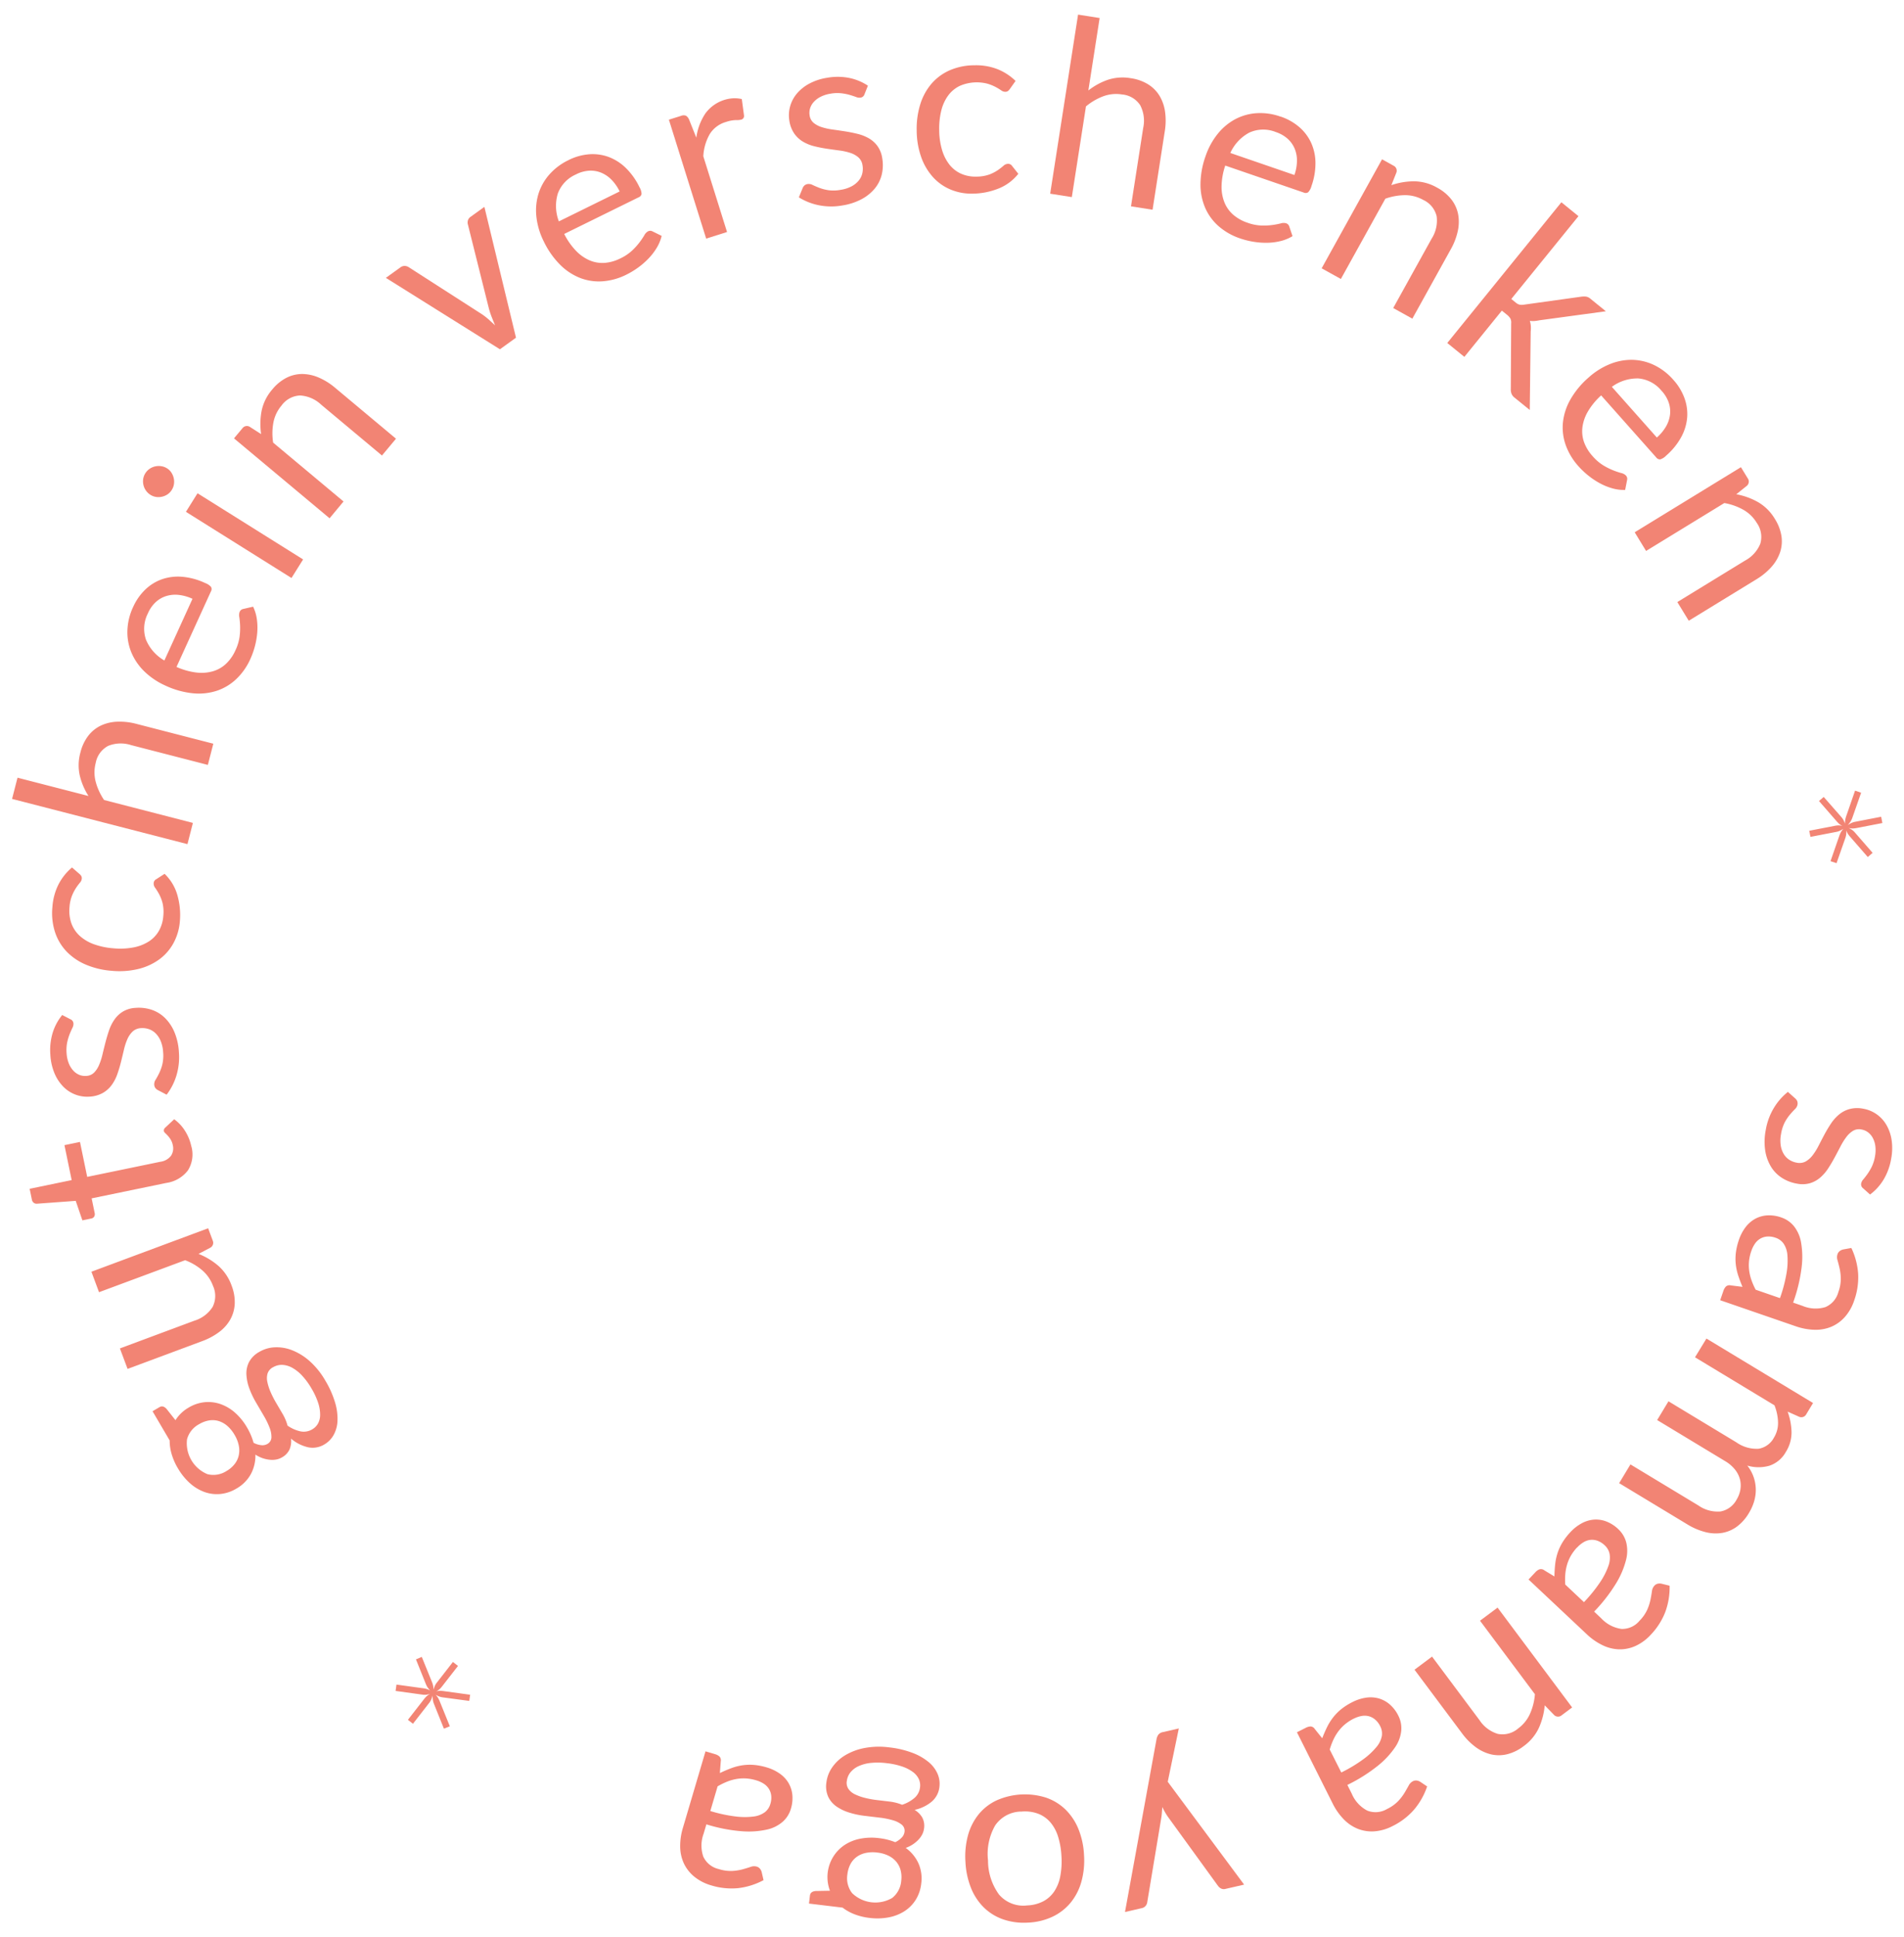 <svg xmlns="http://www.w3.org/2000/svg" width="171.73" height="174.593" viewBox="0 0 171.73 174.593"><g id="Gruppe_222" data-name="Gruppe 222" transform="translate(-675.335 -596.683)"><path id="Pfad_774" data-name="Pfad 774" d="M153.394,326.775l-.167,2.356a1.761,1.761,0,0,1-.051.33,1.421,1.421,0,0,1-.139.323,1.256,1.256,0,0,1,.256-.237,3.082,3.082,0,0,1,.3-.168l2.165-1.059.242.507-2.166,1.069a1.509,1.509,0,0,1-.308.112,2.774,2.774,0,0,1-.349.053,1.636,1.636,0,0,1,.342.114,2.249,2.249,0,0,1,.283.164l2.016,1.366-.323.478-2-1.365a1.628,1.628,0,0,1-.267-.236c-.065-.075-.145-.179-.24-.311a2.449,2.449,0,0,1,.1.379,1.492,1.492,0,0,1,.014.351l-.168,2.367-.575-.04.167-2.356a2.141,2.141,0,0,1,.053-.358,1.57,1.57,0,0,1,.142-.351,2.006,2.006,0,0,1-.264.275,1.433,1.433,0,0,1-.3.185l-2.165,1.058-.253-.518,2.165-1.058a2.036,2.036,0,0,1,.321-.133,1.362,1.362,0,0,1,.337-.054,2.538,2.538,0,0,1-.332-.1,1.921,1.921,0,0,1-.295-.155l-2-1.365.313-.478,2.015,1.366a2.647,2.647,0,0,1,.263.207,1.632,1.632,0,0,1,.235.3c-.035-.136-.062-.253-.081-.351a1.282,1.282,0,0,1-.015-.334l.168-2.367Z" transform="matrix(-0.259, -0.966, 0.966, -0.259, 562.581, 904.388)" fill="#f28474"></path><path id="Pfad_775" data-name="Pfad 775" d="M91.6,311.834a.437.437,0,0,1,.475-.047.767.767,0,0,1,.29.27q.139.2.352.465a4.845,4.845,0,0,0,.54.559,3.475,3.475,0,0,0,.85.539,2.978,2.978,0,0,0,.868.266,2.163,2.163,0,0,0,.765-.027,1.547,1.547,0,0,0,.611-.284,1.381,1.381,0,0,0,.406-.514,1.062,1.062,0,0,0,.08-.759,2.157,2.157,0,0,0-.387-.731,5.7,5.7,0,0,0-.686-.732q-.4-.366-.823-.765t-.8-.82a3.894,3.894,0,0,1-.608-.9,2.533,2.533,0,0,1-.252-1.018,2.5,2.5,0,0,1,.266-1.154A3.66,3.66,0,0,1,94.411,305a3.132,3.132,0,0,1,1.227-.686,3.969,3.969,0,0,1,1.528-.124,5.466,5.466,0,0,1,1.764.52,5.684,5.684,0,0,1,1.767,1.25,5.42,5.42,0,0,1,1.05,1.576l-.742.486a.689.689,0,0,1-.285.111.6.6,0,0,1-.325-.066.747.747,0,0,1-.315-.319q-.135-.235-.341-.539a4.174,4.174,0,0,0-.547-.636,3.511,3.511,0,0,0-.954-.618,3.085,3.085,0,0,0-.977-.293,2.128,2.128,0,0,0-.825.062,1.6,1.6,0,0,0-.636.351,1.807,1.807,0,0,0-.426.584,1.174,1.174,0,0,0-.1.8,2.108,2.108,0,0,0,.377.752,5.43,5.43,0,0,0,.688.739q.41.369.831.762t.8.823a3.783,3.783,0,0,1,.606.914,2.588,2.588,0,0,1,.237,1.048,2.737,2.737,0,0,1-.294,1.216,2.984,2.984,0,0,1-.765,1.007,3.034,3.034,0,0,1-1.146.615,3.817,3.817,0,0,1-1.438.116,5.025,5.025,0,0,1-1.649-.478,5.377,5.377,0,0,1-1.655-1.16,4.711,4.711,0,0,1-.974-1.516Z" transform="matrix(-0.259, -0.966, 0.966, -0.259, 565.866, 873.053)" fill="#f28474"></path><path id="Pfad_776" data-name="Pfad 776" d="M74.553,289.38l.726.49a1.047,1.047,0,0,1,.336.335.489.489,0,0,1-.019.443l-.4.987q.591-.082,1.117-.109a4.968,4.968,0,0,1,1.034.056,4.6,4.6,0,0,1,1.005.285,5.685,5.685,0,0,1,1.032.563,3.986,3.986,0,0,1,.913.838,2.8,2.8,0,0,1,.514,1.012,2.624,2.624,0,0,1,.036,1.146,3.255,3.255,0,0,1-.538,1.241,2.48,2.48,0,0,1-1.022.86,3.221,3.221,0,0,1-1.592.247,7.7,7.7,0,0,1-2.209-.544,14.525,14.525,0,0,1-2.845-1.553l-.494.731a3.053,3.053,0,0,0-.651,1.964,2.031,2.031,0,0,0,1,1.487,3.514,3.514,0,0,0,1.108.528,4.576,4.576,0,0,0,.938.138q.426.014.744.008a.893.893,0,0,1,.53.137.59.59,0,0,1,.23.282.8.8,0,0,1,.052.35l-.06.723a6.426,6.426,0,0,1-2.415-.012,6.2,6.2,0,0,1-2.224-.967,4.25,4.25,0,0,1-1.214-1.195,3.428,3.428,0,0,1-.536-1.405,3.665,3.665,0,0,1,.126-1.534,5.6,5.6,0,0,1,.757-1.576Zm3.569,3.869a4.025,4.025,0,0,0-.849-.447,3.75,3.75,0,0,0-.843-.208,4.273,4.273,0,0,0-.87-.019,6.369,6.369,0,0,0-.92.141l-1.3,1.921a13.291,13.291,0,0,0,2.018,1.154,6.478,6.478,0,0,0,1.54.495,2.161,2.161,0,0,0,1.09-.057,1.421,1.421,0,0,0,.7-.551A1.881,1.881,0,0,0,79,294.96a1.457,1.457,0,0,0-.025-.657,1.531,1.531,0,0,0-.309-.572,2.627,2.627,0,0,0-.545-.482" transform="matrix(-0.259, -0.966, 0.966, -0.259, 570.254, 860.862)" fill="#f28474"></path><path id="Pfad_777" data-name="Pfad 777" d="M56.164,274.219,48.063,282l-.815-.848a.5.5,0,0,1-.073-.668l.732-.9a5.764,5.764,0,0,1-1.868-.135,3.275,3.275,0,0,1-1.593-.953,2.659,2.659,0,0,1-.823-1.769,3.556,3.556,0,0,1,.528-1.915,3.5,3.5,0,0,1-1.186.286,3.558,3.558,0,0,1-1.123-.112,3.65,3.65,0,0,1-1.007-.44,4.515,4.515,0,0,1-.852-.7,4.14,4.14,0,0,1-.891-1.335,3.135,3.135,0,0,1-.219-1.42,3.687,3.687,0,0,1,.452-1.457,5.913,5.913,0,0,1,1.131-1.44l5.158-4.955,1.368,1.422-5.158,4.956a3.033,3.033,0,0,0-1.044,1.8,2.072,2.072,0,0,0,.669,1.68,2.51,2.51,0,0,0,.766.548,2.233,2.233,0,0,0,.9.206,2.372,2.372,0,0,0,.969-.2,3.241,3.241,0,0,0,.978-.671l5.158-4.956,1.368,1.423-5.158,4.955a3.15,3.15,0,0,0-1.079,1.791,1.929,1.929,0,0,0,.619,1.6,2.508,2.508,0,0,0,1.225.706,4.434,4.434,0,0,0,1.567.086l6.038-5.8Z" transform="matrix(-0.259, -0.966, 0.966, -0.259, 578.898, 842.627)" fill="#f28474"></path><path id="Pfad_778" data-name="Pfad 778" d="M31.5,242.953l.461.745a1.034,1.034,0,0,1,.17.443.492.492,0,0,1-.2.4l-.77.736q.573.167,1.063.359a4.92,4.92,0,0,1,.92.475,4.587,4.587,0,0,1,.8.672,5.706,5.706,0,0,1,.71.936,3.993,3.993,0,0,1,.488,1.139,2.784,2.784,0,0,1,.054,1.134,2.625,2.625,0,0,1-.437,1.059,3.25,3.25,0,0,1-1,.911,2.494,2.494,0,0,1-1.285.365,3.22,3.22,0,0,1-1.553-.428,7.651,7.651,0,0,1-1.79-1.4,14.565,14.565,0,0,1-1.958-2.584l-.75.464a3.062,3.062,0,0,0-1.4,1.524,2.03,2.03,0,0,0,.3,1.765,3.516,3.516,0,0,0,.795.937,4.645,4.645,0,0,0,.8.51q.383.187.676.312a.9.9,0,0,1,.427.342.589.589,0,0,1,.094.353.8.8,0,0,1-.1.34l-.351.634a6.416,6.416,0,0,1-2.2-1,6.2,6.2,0,0,1-1.632-1.794,4.254,4.254,0,0,1-.617-1.587,3.432,3.432,0,0,1,.088-1.5,3.67,3.67,0,0,1,.745-1.347,5.59,5.59,0,0,1,1.337-1.127Zm1.667,4.992a4.037,4.037,0,0,0-.591-.755,3.769,3.769,0,0,0-.684-.535,4.288,4.288,0,0,0-.786-.375,6.364,6.364,0,0,0-.9-.248l-1.972,1.219a13.329,13.329,0,0,0,1.366,1.88,6.486,6.486,0,0,0,1.2,1.083,2.165,2.165,0,0,0,1.017.395,1.426,1.426,0,0,0,.864-.215,1.879,1.879,0,0,0,.579-.528,1.455,1.455,0,0,0,.246-.609,1.525,1.525,0,0,0-.048-.648,2.6,2.6,0,0,0-.3-.663" transform="matrix(-0.259, -0.966, 0.966, -0.259, 586.667, 832.424)" fill="#f28474"></path><path id="Pfad_779" data-name="Pfad 779" d="M23.393,227.564l-10.434,4.165-.436-1.092a.5.5,0,0,1,.184-.646l1.076-.6a6.321,6.321,0,0,1-1.822-1.033,4.25,4.25,0,0,1-1.239-1.757,4.057,4.057,0,0,1-.319-1.622,3.144,3.144,0,0,1,.367-1.412,3.813,3.813,0,0,1,.987-1.163,5.844,5.844,0,0,1,1.526-.872l6.643-2.652.732,1.833-6.643,2.652a3.024,3.024,0,0,0-1.623,1.275,2.177,2.177,0,0,0,.006,1.914,3.312,3.312,0,0,0,1,1.362,5.373,5.373,0,0,0,1.581.88l7.683-3.067Z" transform="matrix(-0.259, -0.966, 0.966, -0.259, 596.639, 823.141)" fill="#f28474"></path><path id="Pfad_780" data-name="Pfad 780" d="M13.551,195.476l.178.857a1.052,1.052,0,0,1,.008.474.489.489,0,0,1-.322.3l-.976.43q.481.353.877.7a4.984,4.984,0,0,1,.7.76,4.573,4.573,0,0,1,.522.9,5.678,5.678,0,0,1,.346,1.123,3.97,3.97,0,0,1,.07,1.237,2.774,2.774,0,0,1-.338,1.083,2.614,2.614,0,0,1-.773.846,3.257,3.257,0,0,1-1.251.515,2.484,2.484,0,0,1-1.333-.1,3.222,3.222,0,0,1-1.314-.933,7.659,7.659,0,0,1-1.2-1.93,14.546,14.546,0,0,1-.957-3.1l-.863.179a3.058,3.058,0,0,0-1.836.954,2.03,2.03,0,0,0-.324,1.76,3.525,3.525,0,0,0,.426,1.152,4.581,4.581,0,0,0,.576.752q.3.307.528.525a.9.9,0,0,1,.284.467.592.592,0,0,1-.032.363.8.8,0,0,1-.207.286l-.547.476a6.409,6.409,0,0,1-1.722-1.692,6.187,6.187,0,0,1-.92-2.243,4.249,4.249,0,0,1-.036-1.7,3.429,3.429,0,0,1,.6-1.382,3.679,3.679,0,0,1,1.161-1.011,5.591,5.591,0,0,1,1.642-.6Zm-.141,5.261a4.042,4.042,0,0,0-.3-.912,3.794,3.794,0,0,0-.46-.738,4.306,4.306,0,0,0-.61-.62,6.417,6.417,0,0,0-.758-.539l-2.269.472a13.262,13.262,0,0,0,.641,2.234,6.493,6.493,0,0,0,.759,1.428,2.169,2.169,0,0,0,.821.718,1.42,1.42,0,0,0,.885.093,1.87,1.87,0,0,0,.724-.3,1.443,1.443,0,0,0,.439-.487,1.516,1.516,0,0,0,.178-.626,2.62,2.62,0,0,0-.054-.725" transform="matrix(-0.259, -0.966, 0.966, -0.259, 606.992, 816.56)" fill="#f28474"></path><path id="Pfad_781" data-name="Pfad 781" d="M14.712,163.918a1.032,1.032,0,0,1,.345.262.678.678,0,0,1,.117.465l-.053,1.463-4.382-2.21L0,168.151l.061-1.706A.584.584,0,0,1,.2,166.05a.8.8,0,0,1,.29-.2L7.672,163.1a5.145,5.145,0,0,1,.494-.154q.247-.063.5-.11c-.168-.058-.332-.116-.493-.173s-.325-.122-.492-.2L.728,159.3a.626.626,0,0,1-.286-.238.584.584,0,0,1-.1-.353l.056-1.574Z" transform="matrix(-0.259, -0.966, 0.966, -0.259, 625.114, 810.127)" fill="#f28474"></path><path id="Pfad_782" data-name="Pfad 782" d="M3.336,135.554a5.782,5.782,0,0,1,.857-2.092,4.7,4.7,0,0,1,1.485-1.411,5.159,5.159,0,0,1,2-.668,7.266,7.266,0,0,1,2.416.125,7.257,7.257,0,0,1,2.269.854,5.171,5.171,0,0,1,1.563,1.414,4.624,4.624,0,0,1,.789,1.887,6.31,6.31,0,0,1-.91,4.352,4.687,4.687,0,0,1-1.481,1.418,5.176,5.176,0,0,1-2,.68,7.112,7.112,0,0,1-2.422-.121,7.156,7.156,0,0,1-2.263-.858,5.175,5.175,0,0,1-1.565-1.426,4.743,4.743,0,0,1-.793-1.893,5.773,5.773,0,0,1,.053-2.26m9.814,2.052a2.884,2.884,0,0,0-.582-2.66,5.163,5.163,0,0,0-2.877-1.44,5.206,5.206,0,0,0-3.23.163,2.878,2.878,0,0,0-1.605,2.2,3.444,3.444,0,0,0-.017,1.492,2.741,2.741,0,0,0,.6,1.185,3.7,3.7,0,0,0,1.181.882A7.189,7.189,0,0,0,8.333,140a7.1,7.1,0,0,0,1.79.165,3.648,3.648,0,0,0,1.425-.337,2.765,2.765,0,0,0,1.021-.846,3.449,3.449,0,0,0,.582-1.374" transform="matrix(-0.259, -0.966, 0.966, -0.259, 637.99, 808.331)" fill="#f28474"></path><path id="Pfad_783" data-name="Pfad 783" d="M11.291,107.423a5.57,5.57,0,0,1,.659-1.211,4.321,4.321,0,0,1,.869-.9l1.136-2.83.679.272c.226.091.313.293.259.605l-.31,1.249a3.477,3.477,0,0,1,3.639,2.338,3.943,3.943,0,0,1,.184,1.507,5.368,5.368,0,0,1-.393,1.665,5.68,5.68,0,0,1-.728,1.309,1.88,1.88,0,0,0,.257.683.9.9,0,0,0,.411.362.7.7,0,0,0,.7-.066,2.229,2.229,0,0,0,.6-.679,7.113,7.113,0,0,0,.535-1.087l.514-1.282a7.617,7.617,0,0,1,.628-1.235,4.185,4.185,0,0,1,.826-.972,2.251,2.251,0,0,1,1.037-.5,2.309,2.309,0,0,1,1.307.178,3,3,0,0,1,1.178.861,3.809,3.809,0,0,1,.745,1.415,5.316,5.316,0,0,1,.177,1.852,7.063,7.063,0,0,1-.524,2.167,8.515,8.515,0,0,1-1.03,1.91,5.055,5.055,0,0,1-1.181,1.182,2.852,2.852,0,0,1-1.222.495,2.248,2.248,0,0,1-1.159-.137,2.035,2.035,0,0,1-1.118-1.015,3.612,3.612,0,0,1-.321-1.689,1.985,1.985,0,0,1-.832.484,1.6,1.6,0,0,1-1.026-.106,1.555,1.555,0,0,1-.434-.27,1.961,1.961,0,0,1-.376-.443,2.883,2.883,0,0,1-.285-.6,2.948,2.948,0,0,1-.15-.729,3.49,3.49,0,0,1-1.632.749,3.392,3.392,0,0,1-1.848-.234,3.464,3.464,0,0,1-1.267-.849,3.3,3.3,0,0,1-.731-1.243,4.038,4.038,0,0,1-.172-1.52,5.5,5.5,0,0,1,.4-1.686m5.506,2.209a3.119,3.119,0,0,0,.24-1.045,2.134,2.134,0,0,0-.145-.889,1.91,1.91,0,0,0-.49-.7,2.609,2.609,0,0,0-.792-.485,2.186,2.186,0,0,0-1.757-.03,3.018,3.018,0,0,0-1.354,3.375,2.186,2.186,0,0,0,1.29,1.193,2.515,2.515,0,0,0,.909.191,1.972,1.972,0,0,0,.839-.171,2.153,2.153,0,0,0,.718-.537,3.03,3.03,0,0,0,.542-.905m6.929-1A.994.994,0,0,0,23,108.6a1.5,1.5,0,0,0-.608.437,4.534,4.534,0,0,0-.537.777,8.622,8.622,0,0,0-.471.993l-.437,1.091a4.286,4.286,0,0,1-.565,1,3.244,3.244,0,0,0,.3,1.225,1.482,1.482,0,0,0,.812.75,1.365,1.365,0,0,0,.727.083,1.667,1.667,0,0,0,.747-.34,3.475,3.475,0,0,0,.725-.791,6.462,6.462,0,0,0,.66-1.271,6.34,6.34,0,0,0,.4-1.382,3.555,3.555,0,0,0,.01-1.149,2.028,2.028,0,0,0-.349-.863,1.529,1.529,0,0,0-.679-.523" transform="matrix(-0.259, -0.966, 0.966, -0.259, 652.918, 808.308)" fill="#f28474"></path><path id="Pfad_784" data-name="Pfad 784" d="M35.638,87.015l-.458.747a1.043,1.043,0,0,1-.319.351.489.489,0,0,1-.444,0l-1.005-.354q.109.586.159,1.111a4.968,4.968,0,0,1-.009,1.035,4.6,4.6,0,0,1-.239,1.017,5.741,5.741,0,0,1-.516,1.056,3.985,3.985,0,0,1-.8.949,2.782,2.782,0,0,1-.988.559,2.614,2.614,0,0,1-1.142.087,3.246,3.246,0,0,1-1.265-.481,2.483,2.483,0,0,1-.9-.983,3.217,3.217,0,0,1-.319-1.579,7.684,7.684,0,0,1,.445-2.23,14.522,14.522,0,0,1,1.424-2.912l-.752-.461a3.057,3.057,0,0,0-1.992-.561,2.03,2.03,0,0,0-1.441,1.061,3.517,3.517,0,0,0-.478,1.132,4.561,4.561,0,0,0-.1.942q.005.426.026.744a.891.891,0,0,1-.114.535.584.584,0,0,1-.272.243.794.794,0,0,1-.346.067l-.725-.027a6.43,6.43,0,0,1-.1-2.412,6.2,6.2,0,0,1,.867-2.265A4.263,4.263,0,0,1,24.98,83.12a3.44,3.44,0,0,1,1.381-.6,3.661,3.661,0,0,1,1.538.057,5.589,5.589,0,0,1,1.609.686Zm-3.706,3.738a4.013,4.013,0,0,0,.409-.868,3.807,3.807,0,0,0,.17-.852,4.308,4.308,0,0,0-.02-.87,6.4,6.4,0,0,0-.183-.911l-1.978-1.21a13.307,13.307,0,0,0-1.062,2.067,6.484,6.484,0,0,0-.425,1.56,2.163,2.163,0,0,0,.107,1.086,1.422,1.422,0,0,0,.581.674,1.885,1.885,0,0,0,.731.279,1.453,1.453,0,0,0,.655-.055,1.518,1.518,0,0,0,.558-.334,2.611,2.611,0,0,0,.457-.565" transform="matrix(-0.259, -0.966, 0.966, -0.259, 664.141, 811.525)" fill="#f28474"></path><path id="Pfad_785" data-name="Pfad 785" d="M69.672,46.43l-1.424-1.884a1.787,1.787,0,0,1-.178-.283,1.44,1.44,0,0,1-.107-.336,1.229,1.229,0,0,1-.036.347,3.1,3.1,0,0,1-.112.321l-.935,2.221-.516-.222.929-2.229a1.461,1.461,0,0,1,.159-.286,2.627,2.627,0,0,1,.228-.27,1.639,1.639,0,0,1-.332.14,2.386,2.386,0,0,1-.322.062l-2.417.3-.07-.572,2.408-.29a1.631,1.631,0,0,1,.356,0c.1.013.227.039.385.077a2.362,2.362,0,0,1-.326-.219,1.429,1.429,0,0,1-.242-.256l-1.43-1.894.46-.347,1.424,1.885a2.112,2.112,0,0,1,.194.3,1.545,1.545,0,0,1,.125.357,2.015,2.015,0,0,1,.017-.382,1.437,1.437,0,0,1,.107-.338l.936-2.22.531.225-.935,2.22a2,2,0,0,1-.155.311,1.334,1.334,0,0,1-.218.262,2.537,2.537,0,0,1,.317-.141,1.877,1.877,0,0,1,.323-.077l2.408-.29.08.565-2.417.3a2.6,2.6,0,0,1-.335.016,1.607,1.607,0,0,1-.37-.068c.116.079.213.149.292.211a1.3,1.3,0,0,1,.231.242l1.431,1.893Z" transform="matrix(-0.259, -0.966, 0.966, -0.259, 689.837, 826.191)" fill="#f28474"></path><path id="Pfad_786" data-name="Pfad 786" d="M119.047,12a5.591,5.591,0,0,1,1.363-.208,4.314,4.314,0,0,1,1.242.146l2.941-.81.194.706q.1.352-.326.573l-1.182.509a3.409,3.409,0,0,1,.79,1.45,3.449,3.449,0,0,1,.092,1.521,3.375,3.375,0,0,1-.54,1.339,3.931,3.931,0,0,1-1.089,1.059,5.368,5.368,0,0,1-1.563.695,5.7,5.7,0,0,1-1.483.212,1.892,1.892,0,0,0-.388.618.906.906,0,0,0-.039.546.7.7,0,0,0,.475.517,2.252,2.252,0,0,0,.9.066,7.174,7.174,0,0,0,1.19-.233l1.332-.366a7.65,7.65,0,0,1,1.363-.248,4.193,4.193,0,0,1,1.273.069,2.253,2.253,0,0,1,1.029.52,2.313,2.313,0,0,1,.65,1.148,3,3,0,0,1,.028,1.46,3.814,3.814,0,0,1-.676,1.449A5.316,5.316,0,0,1,125.262,26a7.067,7.067,0,0,1-2.042.895,8.509,8.509,0,0,1-2.145.337,5.029,5.029,0,0,1-1.655-.223,2.852,2.852,0,0,1-1.134-.672,2.25,2.25,0,0,1-.593-1.006,2.031,2.031,0,0,1,.132-1.5,3.607,3.607,0,0,1,1.149-1.278,1.984,1.984,0,0,1-.89-.369,1.589,1.589,0,0,1-.536-.881,1.544,1.544,0,0,1-.048-.509,1.964,1.964,0,0,1,.125-.569,2.885,2.885,0,0,1,.3-.589,2.927,2.927,0,0,1,.49-.56,3.489,3.489,0,0,1-1.585-.846,3.384,3.384,0,0,1-.933-1.612,3.458,3.458,0,0,1-.091-1.522,3.3,3.3,0,0,1,.546-1.335,4.045,4.045,0,0,1,1.106-1.058,5.522,5.522,0,0,1,1.585-.7m1.576,5.719a3.119,3.119,0,0,0,.976-.441,2.15,2.15,0,0,0,.619-.653,1.909,1.909,0,0,0,.259-.814,2.594,2.594,0,0,0-.093-.923,2.186,2.186,0,0,0-1.04-1.416,3.015,3.015,0,0,0-3.507.965,2.184,2.184,0,0,0-.169,1.748,2.506,2.506,0,0,0,.4.84,1.958,1.958,0,0,0,.644.565,2.14,2.14,0,0,0,.861.245,3.028,3.028,0,0,0,1.05-.116m4.987,4.911a1,1,0,0,0-.408-.6,1.5,1.5,0,0,0-.716-.219,4.5,4.5,0,0,0-.943.042,8.567,8.567,0,0,0-1.077.226l-1.133.312a4.292,4.292,0,0,1-1.142.159,3.246,3.246,0,0,0-.795.979,1.482,1.482,0,0,0-.1,1.1,1.361,1.361,0,0,0,.374.629,1.649,1.649,0,0,0,.723.388,3.469,3.469,0,0,0,1.067.1,6.432,6.432,0,0,0,1.411-.245,6.326,6.326,0,0,0,1.34-.521,3.571,3.571,0,0,0,.921-.687,2.041,2.041,0,0,0,.476-.8,1.536,1.536,0,0,0,0-.858" transform="matrix(-0.259, -0.966, 0.966, -0.259, 710.613, 847.141)" fill="#f28474"></path><path id="Pfad_787" data-name="Pfad 787" d="M143.918,7.691l.674,7.132a2.984,2.984,0,0,0,.77,1.909,2.186,2.186,0,0,0,1.833.528,3.386,3.386,0,0,0,1.584-.561,5.069,5.069,0,0,0,1.295-1.269L149.3,7.184,151.261,7l1.056,11.182-1.17.111a.5.5,0,0,1-.568-.358l-.268-1.189A6.194,6.194,0,0,1,148.8,18.2a4.3,4.3,0,0,1-2.029.687,4.064,4.064,0,0,1-1.646-.151,3.209,3.209,0,0,1-1.257-.745,3.634,3.634,0,0,1-.839-1.268,5.988,5.988,0,0,1-.4-1.71l-.673-7.132Z" transform="matrix(-0.259, -0.966, 0.966, -0.259, 715.995, 859.256)" fill="#f28474"></path><path id="Pfad_788" data-name="Pfad 788" d="M173.767,15.137a2.708,2.708,0,0,1-2-.86,2.966,2.966,0,0,1-.589-2.178l.4-6.863-1.35-.079a.441.441,0,0,1-.293-.122.406.406,0,0,1-.1-.333l.046-.786,1.852-.125.656-3.439a.421.421,0,0,1,.159-.263A.463.463,0,0,1,172.86,0l1,.059-.225,3.863,3.211.187-.083,1.428-3.211-.187-.392,6.731a1.432,1.432,0,0,0,.282,1.071,1.2,1.2,0,0,0,.865.394,1.558,1.558,0,0,0,.542-.052,2.3,2.3,0,0,0,.4-.16c.115-.059.212-.115.293-.166a.368.368,0,0,1,.21-.071.34.34,0,0,1,.265.2l.521.975a3.684,3.684,0,0,1-1.273.675,4.193,4.193,0,0,1-1.5.184" transform="matrix(-0.259, -0.966, 0.966, -0.259, 722.982, 871.813)" fill="#f28474"></path><path id="Pfad_789" data-name="Pfad 789" d="M196.686,12.444a.439.439,0,0,1-.449.16.772.772,0,0,1-.347-.193c-.122-.107-.273-.229-.453-.366a4.853,4.853,0,0,0-.66-.412,3.483,3.483,0,0,0-.954-.318,2.97,2.97,0,0,0-.906-.049,2.163,2.163,0,0,0-.737.211,1.555,1.555,0,0,0-.524.422,1.394,1.394,0,0,0-.27.6,1.064,1.064,0,0,0,.105.755,2.179,2.179,0,0,0,.551.617,5.742,5.742,0,0,0,.842.545q.48.258.983.543t.972.6a3.872,3.872,0,0,1,.807.725,2.53,2.53,0,0,1,.491.927,2.491,2.491,0,0,1,.02,1.185,3.658,3.658,0,0,1-.549,1.356,3.133,3.133,0,0,1-1.025.962,3.948,3.948,0,0,1-1.453.488,5.473,5.473,0,0,1-1.838-.079,5.674,5.674,0,0,1-2.016-.787,5.391,5.391,0,0,1-1.4-1.276l.6-.65a.667.667,0,0,1,.249-.177.585.585,0,0,1,.331-.014.741.741,0,0,1,.383.234q.188.2.462.441a4.1,4.1,0,0,0,.684.485,3.484,3.484,0,0,0,1.075.37,3.084,3.084,0,0,0,1.019.048,2.118,2.118,0,0,0,.785-.258,1.6,1.6,0,0,0,.533-.494,1.828,1.828,0,0,0,.273-.67,1.171,1.171,0,0,0-.1-.8,2.111,2.111,0,0,0-.546-.639,5.414,5.414,0,0,0-.847-.551q-.486-.26-.99-.539t-.978-.605a3.765,3.765,0,0,1-.809-.741,2.583,2.583,0,0,1-.484-.96,2.751,2.751,0,0,1-.008-1.25,2.992,2.992,0,0,1,.5-1.161,3.024,3.024,0,0,1,.963-.873,3.814,3.814,0,0,1,1.367-.46,5.022,5.022,0,0,1,1.717.066,5.387,5.387,0,0,1,1.885.727,4.723,4.723,0,0,1,1.311,1.236Z" transform="matrix(-0.259, -0.966, 0.966, -0.259, 720.611, 881.791)" fill="#f28474"></path><path id="Pfad_790" data-name="Pfad 790" d="M220.746,19.991a.867.867,0,0,1-.23.118.421.421,0,0,1-.262-.024.638.638,0,0,1-.293-.252,5.342,5.342,0,0,0-.361-.455,4.18,4.18,0,0,0-.58-.532,3.453,3.453,0,0,0-.939-.486,3.409,3.409,0,0,0-1.467-.215,2.827,2.827,0,0,0-1.284.439,3.835,3.835,0,0,0-1.06,1.045,6.637,6.637,0,0,0-.8,1.586A6.419,6.419,0,0,0,213.075,23a3.921,3.921,0,0,0,.164,1.473,2.789,2.789,0,0,0,.687,1.12,3.164,3.164,0,0,0,1.182.726,3.483,3.483,0,0,0,1.175.24,3.6,3.6,0,0,0,.86-.1,5.632,5.632,0,0,0,.61-.186.616.616,0,0,1,.434-.027.417.417,0,0,1,.291.306l.278.866a4.266,4.266,0,0,1-2.167.617,6.489,6.489,0,0,1-2.322-.394,4.909,4.909,0,0,1-1.71-1.028,4.462,4.462,0,0,1-1.1-1.59,5.333,5.333,0,0,1-.372-2.06,7.275,7.275,0,0,1,.471-2.435,7.37,7.37,0,0,1,1.113-2.062,5.251,5.251,0,0,1,1.582-1.382,4.624,4.624,0,0,1,1.967-.57,5.588,5.588,0,0,1,2.275.36,5.336,5.336,0,0,1,1.831,1.066,4.978,4.978,0,0,1,1.147,1.562Z" transform="matrix(-0.259, -0.966, 0.966, -0.259, 720.352, 893.876)" fill="#f28474"></path><path id="Pfad_791" data-name="Pfad 791" d="M230.524,29.486l8.033-14.223,1.719.971-3.25,5.755a6.059,6.059,0,0,1,1.993-.282A4.283,4.283,0,0,1,241,22.3a4.063,4.063,0,0,1,1.265,1.064,3.148,3.148,0,0,1,.6,1.331,3.811,3.811,0,0,1-.04,1.525,5.87,5.87,0,0,1-.644,1.635l-3.518,6.228-1.718-.971,3.518-6.227a3.024,3.024,0,0,0,.466-2.01,2.177,2.177,0,0,0-1.2-1.489,3.324,3.324,0,0,0-1.632-.437,5.378,5.378,0,0,0-1.784.305l-4.069,7.2Z" transform="matrix(-0.259, -0.966, 0.966, -0.259, 723.465, 903.102)" fill="#f28474"></path><path id="Pfad_792" data-name="Pfad 792" d="M265.082,44.059a5.021,5.021,0,0,1,1.221,1.447,4.187,4.187,0,0,1,.517,1.691,4.452,4.452,0,0,1-.254,1.832,6.081,6.081,0,0,1-1.09,1.869,1.276,1.276,0,0,1-.472.415.414.414,0,0,1-.389-.12l-5.766-4.757a6.192,6.192,0,0,0-.957,1.612,3.781,3.781,0,0,0-.272,1.479,2.928,2.928,0,0,0,.355,1.313,3.8,3.8,0,0,0,.946,1.118,4.21,4.21,0,0,0,1.1.683,6.081,6.081,0,0,0,.951.3,7.152,7.152,0,0,0,.737.126.859.859,0,0,1,.456.153.435.435,0,0,1,.171.385l-.031.909a3.737,3.737,0,0,1-1.167.036,5.417,5.417,0,0,1-1.185-.28,6.937,6.937,0,0,1-1.129-.521,7.342,7.342,0,0,1-1.016-.7,5.725,5.725,0,0,1-1.4-1.669,4.722,4.722,0,0,1-.575-1.969,5.289,5.289,0,0,1,.337-2.159,7.651,7.651,0,0,1,1.329-2.238,6.556,6.556,0,0,1,1.676-1.464,5.174,5.174,0,0,1,1.926-.7,4.774,4.774,0,0,1,2.023.145,5.442,5.442,0,0,1,1.965,1.068m-.891,1.149a3.027,3.027,0,0,0-2.262-.8,3.884,3.884,0,0,0-2.245,1.117l4.714,3.889a4.01,4.01,0,0,0,.655-1.091,2.8,2.8,0,0,0,.2-1.114,2.484,2.484,0,0,0-.279-1.064,3.007,3.007,0,0,0-.783-.941" transform="matrix(-0.259, -0.966, 0.966, -0.259, 713.44, 918.879)" fill="#f28474"></path><path id="Pfad_793" data-name="Pfad 793" d="M281.564,57.326l-8.226,7.651-1.345-1.445,8.226-7.65Zm2.884-2.077a1.254,1.254,0,0,1-.473.281,1.549,1.549,0,0,1-.536.075,1.44,1.44,0,0,1-.53-.121,1.358,1.358,0,0,1-.451-.323,1.305,1.305,0,0,1-.285-.469,1.468,1.468,0,0,1-.079-.533,1.451,1.451,0,0,1,.117-.526,1.311,1.311,0,0,1,.318-.447,1.4,1.4,0,0,1,.478-.293,1.422,1.422,0,0,1,.54-.086,1.459,1.459,0,0,1,.526.117,1.307,1.307,0,0,1,.448.319,1.34,1.34,0,0,1,.289.473,1.447,1.447,0,0,1,.083.536,1.518,1.518,0,0,1-.121.537,1.333,1.333,0,0,1-.323.459" transform="matrix(-0.259, -0.966, 0.966, -0.259, 710.7, 927.988)" fill="#f28474"></path><path id="Pfad_794" data-name="Pfad 794" d="M280.606,77.221l9.191-6.46.676.962a.5.5,0,0,1-.029.671l-.909.829a6.319,6.319,0,0,1,2.011.585,4.249,4.249,0,0,1,1.611,1.423,4.06,4.06,0,0,1,.685,1.5,3.155,3.155,0,0,1-.031,1.459,3.833,3.833,0,0,1-.691,1.361,5.875,5.875,0,0,1-1.284,1.2l-5.852,4.113-1.135-1.615,5.852-4.113a3.023,3.023,0,0,0,1.285-1.615,2.175,2.175,0,0,0-.447-1.86,3.32,3.32,0,0,0-1.286-1.1,5.388,5.388,0,0,0-1.741-.49l-6.768,4.757Z" transform="matrix(-0.259, -0.966, 0.966, -0.259, 703.143, 934.471)" fill="#f28474"></path><path id="Pfad_795" data-name="Pfad 795" d="M310.954,104.711l.574,1.514a.609.609,0,0,1,.023.406.686.686,0,0,1-.19.31l-5.75,5.229a5.508,5.508,0,0,1-.661.511q-.342.224-.677.435.394-.055.8-.1a6.764,6.764,0,0,1,.837-.045l7.784.132a.657.657,0,0,1,.352.1.59.59,0,0,1,.241.306l.547,1.441-12.128-.3-.634-1.669Z" transform="matrix(-0.259, -0.966, 0.966, -0.259, 689.524, 949.233)" fill="#f28474"></path><path id="Pfad_796" data-name="Pfad 796" d="M320.356,137.836a5.023,5.023,0,0,1,.03,1.894,4.191,4.191,0,0,1-.671,1.636,4.46,4.46,0,0,1-1.357,1.258,6.089,6.089,0,0,1-2.027.757,1.286,1.286,0,0,1-.629.023.416.416,0,0,1-.225-.34l-1.451-7.331a6.213,6.213,0,0,0-1.761.643,3.791,3.791,0,0,0-1.147.973,2.929,2.929,0,0,0-.557,1.24,3.811,3.811,0,0,0,.025,1.465,4.229,4.229,0,0,0,.417,1.223,6.064,6.064,0,0,0,.545.836,6.809,6.809,0,0,0,.49.564.863.863,0,0,1,.256.408.435.435,0,0,1-.112.406l-.6.684a3.751,3.751,0,0,1-.926-.71,5.41,5.41,0,0,1-.74-.967,6.89,6.89,0,0,1-.544-1.119,7.326,7.326,0,0,1-.342-1.187,5.712,5.712,0,0,1-.03-2.181,4.706,4.706,0,0,1,.8-1.888,5.273,5.273,0,0,1,1.628-1.458,7.631,7.631,0,0,1,2.447-.892,6.541,6.541,0,0,1,2.224-.073,5.187,5.187,0,0,1,1.937.674,4.771,4.771,0,0,1,1.473,1.393,5.425,5.425,0,0,1,.845,2.071m-1.417.326a3.031,3.031,0,0,0-1.248-2.048,3.885,3.885,0,0,0-2.444-.556l1.186,5.994a4.01,4.01,0,0,0,1.2-.43,2.808,2.808,0,0,0,.86-.736,2.478,2.478,0,0,0,.458-1,3.011,3.011,0,0,0-.01-1.225" transform="matrix(-0.259, -0.966, 0.966, -0.259, 676.439, 956.277)" fill="#f28474"></path><path id="Pfad_797" data-name="Pfad 797" d="M311.7,161.867l11.224-.471.048,1.13a.627.627,0,0,1-.1.448.751.751,0,0,1-.414.184l-1.745.206a5.149,5.149,0,0,1,1.894,1.347,3.362,3.362,0,0,1,.673,2.808,2.936,2.936,0,0,1-.265.71l-1.484-.193a.333.333,0,0,1-.292-.331,1.742,1.742,0,0,1,.085-.481,3,3,0,0,0,.068-.9,2.545,2.545,0,0,0-.671-1.7,4.491,4.491,0,0,0-1.788-1.085l-7.147.3Z" transform="matrix(-0.259, -0.966, 0.966, -0.259, 663.394, 961.218)" fill="#f28474"></path><path id="Pfad_798" data-name="Pfad 798" d="M320.233,188.534a.436.436,0,0,1-.2-.431.766.766,0,0,1,.158-.364q.142-.2.32-.487a4.807,4.807,0,0,0,.346-.7,3.467,3.467,0,0,0,.224-.98,2.963,2.963,0,0,0-.04-.907,2.158,2.158,0,0,0-.281-.713,1.546,1.546,0,0,0-.471-.48,1.4,1.4,0,0,0-.62-.211,1.063,1.063,0,0,0-.742.178,2.175,2.175,0,0,0-.561.609,5.8,5.8,0,0,0-.46.891q-.211.5-.446,1.031T316.95,187a3.888,3.888,0,0,1-.642.874,2.528,2.528,0,0,1-.875.577,2.489,2.489,0,0,1-1.177.136,3.67,3.67,0,0,1-1.4-.415,3.141,3.141,0,0,1-1.058-.927,3.948,3.948,0,0,1-.627-1.4,5.443,5.443,0,0,1-.1-1.836,5.682,5.682,0,0,1,.587-2.082,5.4,5.4,0,0,1,1.134-1.516l.705.536a.67.67,0,0,1,.2.231.588.588,0,0,1,.046.327.748.748,0,0,1-.2.4q-.176.205-.394.5a4.12,4.12,0,0,0-.417.729,3.463,3.463,0,0,0-.263,1.105,3.075,3.075,0,0,0,.051,1.018,2.118,2.118,0,0,0,.333.757,1.6,1.6,0,0,0,.544.482,1.831,1.831,0,0,0,.693.207,1.184,1.184,0,0,0,.792-.173,2.112,2.112,0,0,0,.583-.607,5.391,5.391,0,0,0,.466-.9q.211-.509.44-1.038t.507-1.032a3.807,3.807,0,0,1,.659-.877,2.585,2.585,0,0,1,.909-.574,2.748,2.748,0,0,1,1.243-.13,2.984,2.984,0,0,1,1.2.385,3.036,3.036,0,0,1,.963.873,3.828,3.828,0,0,1,.59,1.316,5.011,5.011,0,0,1,.1,1.715,5.356,5.356,0,0,1-.541,1.946,4.719,4.719,0,0,1-1.1,1.425Z" transform="matrix(-0.259, -0.966, 0.966, -0.259, 654.124, 963.357)" fill="#f28474"></path><path id="Pfad_799" data-name="Pfad 799" d="M315.114,212.892a.877.877,0,0,1-.139-.218.421.421,0,0,1,0-.264.631.631,0,0,1,.223-.315,5.256,5.256,0,0,0,.416-.4,4.1,4.1,0,0,0,.474-.629,3.85,3.85,0,0,0,.462-2.463,2.817,2.817,0,0,0-.563-1.234,3.839,3.839,0,0,0-1.143-.952,6.687,6.687,0,0,0-1.656-.642,6.454,6.454,0,0,0-1.816-.218,3.929,3.929,0,0,0-1.451.308,2.79,2.79,0,0,0-1.047.793,3.173,3.173,0,0,0-.607,1.248,3.466,3.466,0,0,0-.124,1.193,3.631,3.631,0,0,0,.181.846,5.742,5.742,0,0,0,.246.589.615.615,0,0,1,.069.429.419.419,0,0,1-.276.319l-.834.361a4.266,4.266,0,0,1-.826-2.1,6.476,6.476,0,0,1,.165-2.348,4.888,4.888,0,0,1,.856-1.8,4.46,4.46,0,0,1,1.476-1.246,5.346,5.346,0,0,1,2.014-.572,7.3,7.3,0,0,1,2.47.229,7.394,7.394,0,0,1,2.162.906,5.252,5.252,0,0,1,1.53,1.439,4.624,4.624,0,0,1,.76,1.9,5.583,5.583,0,0,1-.135,2.3,5.331,5.331,0,0,1-.882,1.927,4.992,4.992,0,0,1-1.442,1.294Z" transform="matrix(-0.259, -0.966, 0.966, -0.259, 642.383, 964.238)" fill="#f28474"></path><path id="Pfad_800" data-name="Pfad 800" d="M299.659,224.357l14.939,6.609-.8,1.8-6.044-2.674a6.058,6.058,0,0,1,.474,1.956,4.275,4.275,0,0,1-.4,2.032,4.05,4.05,0,0,1-.937,1.362,3.144,3.144,0,0,1-1.266.725,3.828,3.828,0,0,1-1.521.109,5.858,5.858,0,0,1-1.691-.481l-6.542-2.894.8-1.8,6.542,2.894a3.024,3.024,0,0,0,2.046.269,2.177,2.177,0,0,0,1.365-1.342,3.315,3.315,0,0,0,.276-1.666,5.371,5.371,0,0,0-.477-1.745l-7.566-3.348Z" transform="matrix(-0.259, -0.966, 0.966, -0.259, 630.938, 961.723)" fill="#f28474"></path><path id="Pfad_801" data-name="Pfad 801" d="M295.265,259.355a5.014,5.014,0,0,1-1.322,1.356,4.177,4.177,0,0,1-1.633.677,4.436,4.436,0,0,1-1.848-.076,6.09,6.09,0,0,1-1.966-.9,1.289,1.289,0,0,1-.459-.43.413.413,0,0,1,.082-.4l4.177-6.2a6.193,6.193,0,0,0-1.7-.8,3.778,3.778,0,0,0-1.5-.128,2.928,2.928,0,0,0-1.272.479,3.811,3.811,0,0,0-1.022,1.05,4.219,4.219,0,0,0-.573,1.158,6.035,6.035,0,0,0-.209.975,6.972,6.972,0,0,0-.055.745.858.858,0,0,1-.109.469.435.435,0,0,1-.367.207l-.908.057a3.748,3.748,0,0,1-.149-1.157,5.42,5.42,0,0,1,.164-1.207,6.891,6.891,0,0,1,.411-1.174,7.353,7.353,0,0,1,.6-1.079,5.717,5.717,0,0,1,1.525-1.56,4.708,4.708,0,0,1,1.905-.762,5.293,5.293,0,0,1,2.182.126,7.651,7.651,0,0,1,2.357,1.107,6.547,6.547,0,0,1,1.619,1.526,5.16,5.16,0,0,1,.887,1.848,4.77,4.77,0,0,1,.052,2.027,5.425,5.425,0,0,1-.873,2.059m-1.23-.775a3.029,3.029,0,0,0,.573-2.328,3.888,3.888,0,0,0-1.329-2.126l-3.415,5.067a3.982,3.982,0,0,0,1.149.547,2.792,2.792,0,0,0,1.128.092,2.479,2.479,0,0,0,1.032-.38,3.005,3.005,0,0,0,.861-.871" transform="matrix(-0.259, -0.966, 0.966, -0.259, 616.783, 959.593)" fill="#f28474"></path><path id="Pfad_802" data-name="Pfad 802" d="M271.27,268.158l8.079,7.805-.817.845a.5.5,0,0,1-.665.1l-.986-.736a6.3,6.3,0,0,1-.2,2.085,4.247,4.247,0,0,1-1.094,1.85,4.072,4.072,0,0,1-1.348.957,3.148,3.148,0,0,1-1.439.244,3.825,3.825,0,0,1-1.466-.422,5.855,5.855,0,0,1-1.422-1.034l-5.144-4.969,1.372-1.419,5.144,4.969a3.023,3.023,0,0,0,1.828.957,2.177,2.177,0,0,0,1.743-.791,3.32,3.32,0,0,0,.834-1.469,5.391,5.391,0,0,0,.153-1.8l-5.949-5.747Z" transform="matrix(-0.259, -0.966, 0.966, -0.259, 605.759, 952.37)" fill="#f28474"></path><path id="Pfad_803" data-name="Pfad 803" d="M259.112,300.939l-5.642-7.785-.413.3a.936.936,0,0,0-.261.264,1.021,1.021,0,0,0-.114.391l-.641,5.162a1.907,1.907,0,0,1-.1.429.792.792,0,0,1-.294.35l-1.455,1.055.766-5.992a3.886,3.886,0,0,1,.052-.448,1.836,1.836,0,0,1,.124-.406,2.05,2.05,0,0,1-.471-.035,2.884,2.884,0,0,1-.478-.14l-6.81-1.912,1.436-1.041a.85.85,0,0,1,.393-.167,1.081,1.081,0,0,1,.437.045l5.692,1.56a.87.87,0,0,0,.448.052,1.326,1.326,0,0,0,.447-.234l.449-.326-3.15-4.346,1.607-1.165,9.587,13.225Z" transform="matrix(-0.259, -0.966, 0.966, -0.259, 594.107, 944.415)" fill="#f28474"></path><path id="Pfad_804" data-name="Pfad 804" d="M233.443,313.309a5.006,5.006,0,0,1-1.818.532,4.175,4.175,0,0,1-1.756-.211,4.458,4.458,0,0,1-1.573-.974,6.083,6.083,0,0,1-1.268-1.752,1.289,1.289,0,0,1-.189-.6.415.415,0,0,1,.268-.307l6.683-3.348a6.194,6.194,0,0,0-1.088-1.526,3.776,3.776,0,0,0-1.243-.846,2.943,2.943,0,0,0-1.344-.208,3.821,3.821,0,0,0-1.406.414,4.212,4.212,0,0,0-1.068.727,6.083,6.083,0,0,0-.661.747,6.917,6.917,0,0,0-.414.622.86.86,0,0,1-.325.355.437.437,0,0,1-.422,0l-.819-.4a3.777,3.777,0,0,1,.439-1.081,5.5,5.5,0,0,1,.736-.971,7.024,7.024,0,0,1,.934-.821,7.335,7.335,0,0,1,1.054-.646,5.739,5.739,0,0,1,2.1-.609,4.726,4.726,0,0,1,2.033.271,5.3,5.3,0,0,1,1.839,1.182,7.638,7.638,0,0,1,1.509,2.122,6.536,6.536,0,0,1,.662,2.124,5.176,5.176,0,0,1-.135,2.046,4.79,4.79,0,0,1-.951,1.791,5.413,5.413,0,0,1-1.772,1.365m-.691-1.279a3.03,3.03,0,0,0,1.643-1.747,3.886,3.886,0,0,0-.114-2.5l-5.464,2.737a4,4,0,0,0,.732,1.041,2.8,2.8,0,0,0,.938.634,2.481,2.481,0,0,0,1.086.175,3.007,3.007,0,0,0,1.178-.335" transform="matrix(-0.259, -0.966, 0.966, -0.259, 584.078, 937.591)" fill="#f28474"></path><path id="Pfad_805" data-name="Pfad 805" d="M208.214,310.357,211.4,321.13l-1.127.333a.5.5,0,0,1-.627-.242l-.494-1.126a6.329,6.329,0,0,1-1.2,1.718,4.259,4.259,0,0,1-1.863,1.07,4.062,4.062,0,0,1-1.645.167,3.153,3.153,0,0,1-1.372-.5,3.828,3.828,0,0,1-1.068-1.09,5.873,5.873,0,0,1-.727-1.6l-2.027-6.859,1.893-.559,2.027,6.859a3.023,3.023,0,0,0,1.119,1.733,2.178,2.178,0,0,0,1.907.171,3.318,3.318,0,0,0,1.449-.868,5.4,5.4,0,0,0,1.021-1.492l-2.343-7.933Z" transform="matrix(-0.259, -0.966, 0.966, -0.259, 576.898, 926.184)" fill="#f28474"></path></g></svg>